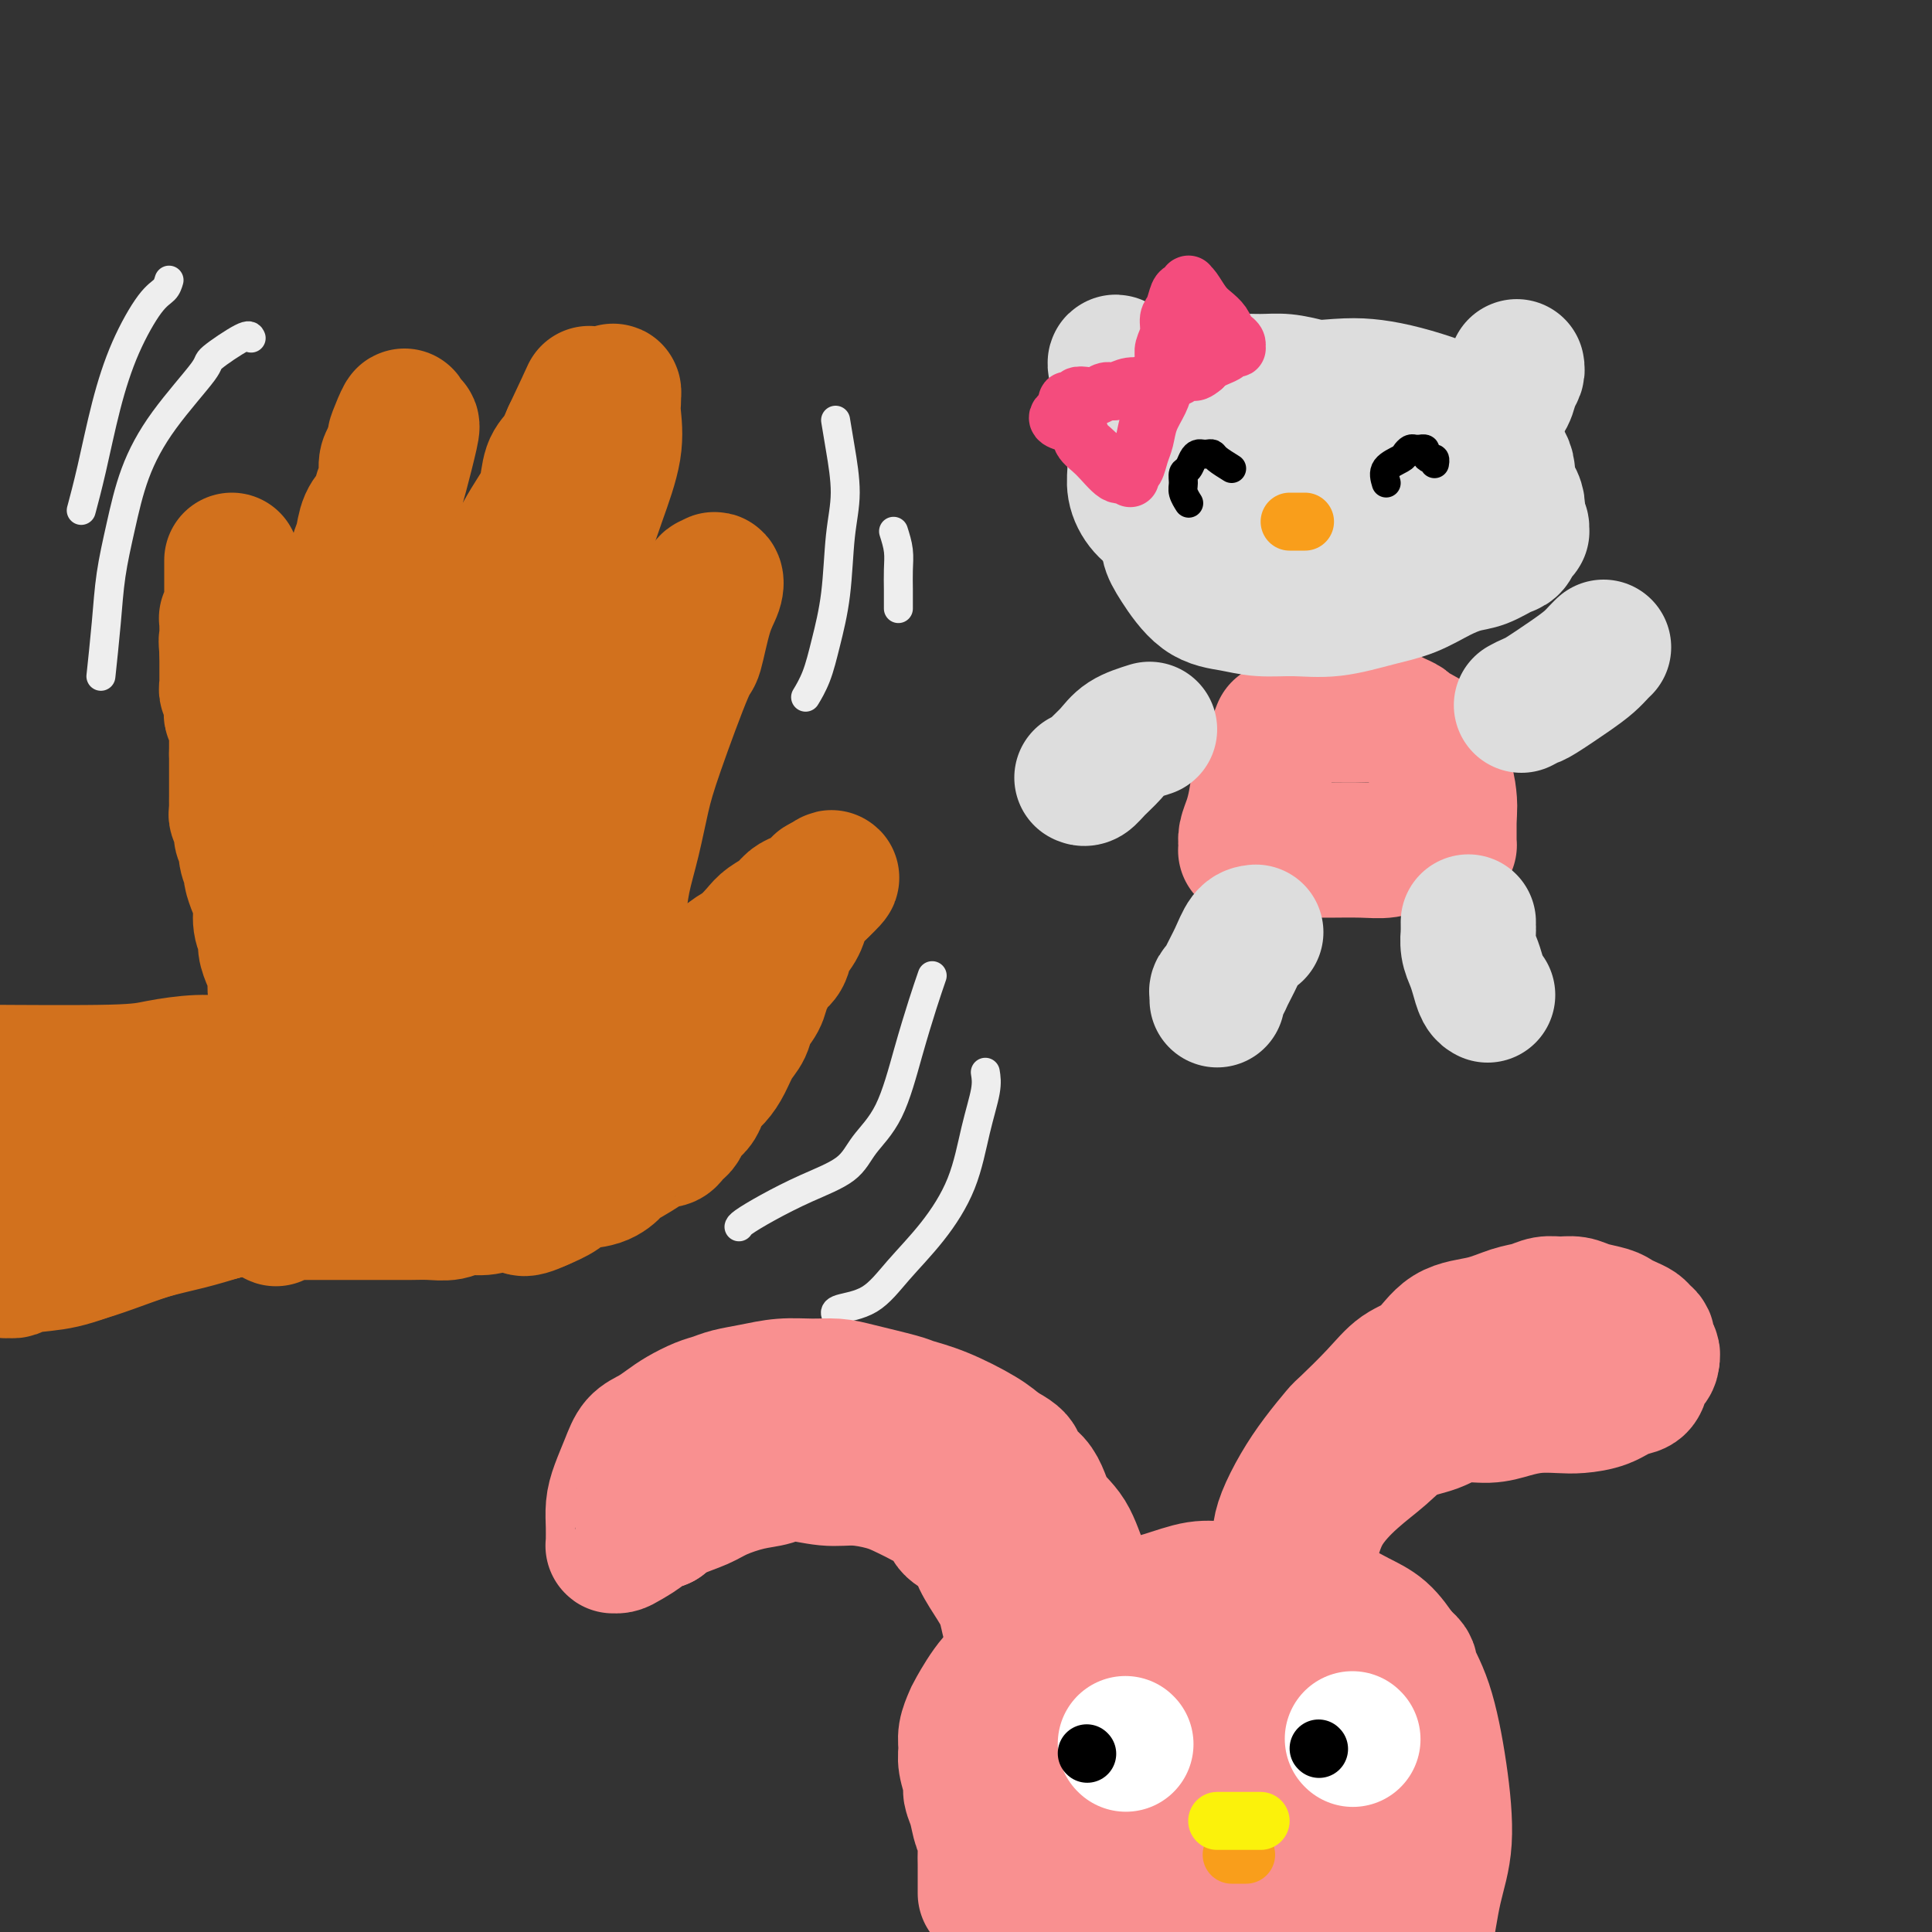 <svg viewBox='0 0 400 400' version='1.1' xmlns='http://www.w3.org/2000/svg' xmlns:xlink='http://www.w3.org/1999/xlink'><rect x="0" y="0" width="400" height="400" fill="#333333" stroke="none"/><g fill='none' stroke='rgb(210,113,29)' stroke-width='28' stroke-linecap='round' stroke-linejoin='round'><path d='M-6,222c11.323,0.081 22.645,0.162 29,0c6.355,-0.162 7.741,-0.565 10,-1c2.259,-0.435 5.390,-0.900 8,-1c2.610,-0.100 4.698,0.164 6,0c1.302,-0.164 1.817,-0.758 3,-1c1.183,-0.242 3.034,-0.132 3,0c-0.034,0.132 -1.951,0.285 -5,1c-3.049,0.715 -7.228,1.992 -12,3c-4.772,1.008 -10.135,1.748 -14,3c-3.865,1.252 -6.230,3.016 -9,4c-2.770,0.984 -5.944,1.189 -8,2c-2.056,0.811 -2.992,2.229 -4,3c-1.008,0.771 -2.086,0.894 -2,1c0.086,0.106 1.335,0.196 4,0c2.665,-0.196 6.745,-0.679 11,-1c4.255,-0.321 8.686,-0.480 13,-1c4.314,-0.520 8.511,-1.400 12,-2c3.489,-0.600 6.269,-0.921 8,-1c1.731,-0.079 2.412,0.084 3,0c0.588,-0.084 1.081,-0.416 0,0c-1.081,0.416 -3.737,1.581 -8,3c-4.263,1.419 -10.132,3.092 -15,5c-4.868,1.908 -8.734,4.052 -13,6c-4.266,1.948 -8.933,3.699 -12,5c-3.067,1.301 -4.533,2.150 -6,3'/><path d='M-4,253c-8.985,3.857 -4.449,2.500 -3,2c1.449,-0.500 -0.189,-0.144 -1,0c-0.811,0.144 -0.796,0.076 1,0c1.796,-0.076 5.371,-0.159 10,0c4.629,0.159 10.310,0.562 15,0c4.690,-0.562 8.387,-2.087 12,-3c3.613,-0.913 7.140,-1.212 10,-2c2.860,-0.788 5.052,-2.065 7,-3c1.948,-0.935 3.652,-1.528 5,-2c1.348,-0.472 2.340,-0.822 3,-1c0.660,-0.178 0.989,-0.184 1,0c0.011,0.184 -0.295,0.556 -1,1c-0.705,0.444 -1.810,0.959 -5,2c-3.190,1.041 -8.466,2.607 -14,4c-5.534,1.393 -11.326,2.612 -16,4c-4.674,1.388 -8.230,2.946 -11,4c-2.770,1.054 -4.754,1.604 -6,2c-1.246,0.396 -1.753,0.639 -2,1c-0.247,0.361 -0.233,0.842 0,1c0.233,0.158 0.684,-0.005 1,0c0.316,0.005 0.497,0.177 1,0c0.503,-0.177 1.329,-0.705 3,-1c1.671,-0.295 4.188,-0.358 7,-1c2.812,-0.642 5.919,-1.863 9,-3c3.081,-1.137 6.137,-2.191 9,-3c2.863,-0.809 5.532,-1.374 8,-2c2.468,-0.626 4.734,-1.313 7,-2'/><path d='M46,251c8.455,-2.260 7.093,-1.910 7,-2c-0.093,-0.090 1.083,-0.619 2,-1c0.917,-0.381 1.574,-0.612 2,-1c0.426,-0.388 0.621,-0.933 1,-1c0.379,-0.067 0.942,0.343 1,0c0.058,-0.343 -0.388,-1.438 0,-2c0.388,-0.562 1.610,-0.589 2,-1c0.390,-0.411 -0.053,-1.204 0,-2c0.053,-0.796 0.603,-1.594 1,-2c0.397,-0.406 0.642,-0.420 1,-1c0.358,-0.580 0.828,-1.728 1,-2c0.172,-0.272 0.047,0.330 0,0c-0.047,-0.330 -0.016,-1.594 0,-2c0.016,-0.406 0.018,0.044 0,0c-0.018,-0.044 -0.056,-0.583 0,-1c0.056,-0.417 0.207,-0.711 0,-1c-0.207,-0.289 -0.772,-0.573 -1,-1c-0.228,-0.427 -0.117,-0.996 0,-1c0.117,-0.004 0.242,0.558 0,0c-0.242,-0.558 -0.849,-2.235 -1,-3c-0.151,-0.765 0.156,-0.619 0,-1c-0.156,-0.381 -0.774,-1.289 -1,-2c-0.226,-0.711 -0.061,-1.224 0,-2c0.061,-0.776 0.016,-1.816 0,-2c-0.016,-0.184 -0.004,0.489 0,0c0.004,-0.489 0.001,-2.140 0,-3c-0.001,-0.860 -0.001,-0.930 0,-1'/><path d='M61,216c-0.549,-4.043 -0.922,-3.151 -1,-3c-0.078,0.151 0.137,-0.438 0,-1c-0.137,-0.562 -0.628,-1.098 -1,-2c-0.372,-0.902 -0.626,-2.171 -1,-3c-0.374,-0.829 -0.870,-1.219 -1,-2c-0.130,-0.781 0.105,-1.954 0,-3c-0.105,-1.046 -0.549,-1.964 -1,-3c-0.451,-1.036 -0.908,-2.191 -1,-3c-0.092,-0.809 0.182,-1.271 0,-2c-0.182,-0.729 -0.818,-1.723 -1,-3c-0.182,-1.277 0.091,-2.835 0,-4c-0.091,-1.165 -0.545,-1.936 -1,-3c-0.455,-1.064 -0.911,-2.421 -1,-3c-0.089,-0.579 0.187,-0.382 0,-1c-0.187,-0.618 -0.839,-2.053 -1,-3c-0.161,-0.947 0.167,-1.406 0,-2c-0.167,-0.594 -0.829,-1.324 -1,-2c-0.171,-0.676 0.150,-1.298 0,-2c-0.150,-0.702 -0.772,-1.482 -1,-2c-0.228,-0.518 -0.061,-0.772 0,-1c0.061,-0.228 0.016,-0.429 0,-1c-0.016,-0.571 -0.004,-1.511 0,-2c0.004,-0.489 0.001,-0.525 0,-1c-0.001,-0.475 -0.000,-1.388 0,-2c0.000,-0.612 0.000,-0.925 0,-1c-0.000,-0.075 -0.000,0.086 0,0c0.000,-0.086 0.000,-0.418 0,-1c-0.000,-0.582 -0.000,-1.414 0,-2c0.000,-0.586 0.000,-0.927 0,-1c-0.000,-0.073 -0.000,0.122 0,0c0.000,-0.122 0.000,-0.561 0,-1'/><path d='M49,156c-0.000,-2.178 -0.000,-1.124 0,-1c0.000,0.124 0.000,-0.684 0,-1c-0.000,-0.316 -0.000,-0.141 0,0c0.000,0.141 0.000,0.249 0,0c-0.000,-0.249 -0.000,-0.855 0,-1c0.000,-0.145 0.000,0.173 0,0c-0.000,-0.173 -0.000,-0.835 0,-1c0.000,-0.165 0.000,0.167 0,0c-0.000,-0.167 -0.000,-0.832 0,-1c0.000,-0.168 0.001,0.161 0,0c-0.001,-0.161 -0.004,-0.813 0,-1c0.004,-0.187 0.015,0.091 0,0c-0.015,-0.091 -0.057,-0.550 0,-1c0.057,-0.450 0.211,-0.890 0,-1c-0.211,-0.110 -0.789,0.111 -1,0c-0.211,-0.111 -0.057,-0.554 0,-1c0.057,-0.446 0.016,-0.894 0,-1c-0.016,-0.106 -0.008,0.130 0,0c0.008,-0.130 0.016,-0.627 0,-1c-0.016,-0.373 -0.057,-0.621 0,-1c0.057,-0.379 0.211,-0.889 0,-1c-0.211,-0.111 -0.789,0.177 -1,0c-0.211,-0.177 -0.057,-0.820 0,-1c0.057,-0.180 0.015,0.103 0,0c-0.015,-0.103 -0.004,-0.591 0,-1c0.004,-0.409 0.001,-0.739 0,-1c-0.001,-0.261 -0.000,-0.451 0,-1c0.000,-0.549 0.000,-1.455 0,-2c-0.000,-0.545 -0.000,-0.727 0,-1c0.000,-0.273 0.000,-0.636 0,-1'/><path d='M47,135c-0.309,-3.654 -0.083,-2.288 0,-2c0.083,0.288 0.023,-0.501 0,-1c-0.023,-0.499 -0.007,-0.707 0,-1c0.007,-0.293 0.006,-0.670 0,-1c-0.006,-0.330 -0.016,-0.614 0,-1c0.016,-0.386 0.057,-0.873 0,-1c-0.057,-0.127 -0.211,0.106 0,0c0.211,-0.106 0.789,-0.549 1,-1c0.211,-0.451 0.057,-0.908 0,-1c-0.057,-0.092 -0.015,0.183 0,0c0.015,-0.183 0.004,-0.823 0,-1c-0.004,-0.177 -0.001,0.107 0,0c0.001,-0.107 0.000,-0.607 0,-1c-0.000,-0.393 -0.000,-0.679 0,-1c0.000,-0.321 0.000,-0.677 0,-1c-0.000,-0.323 -0.000,-0.611 0,-1c0.000,-0.389 0.000,-0.877 0,-1c-0.000,-0.123 -0.000,0.121 0,0c0.000,-0.121 0.000,-0.607 0,-1c-0.000,-0.393 -0.000,-0.694 0,-1c0.000,-0.306 0.000,-0.618 0,-1c-0.000,-0.382 -0.000,-0.834 0,-1c0.000,-0.166 0.000,-0.045 0,0c-0.000,0.045 -0.000,0.013 0,0c0.000,-0.013 0.000,-0.006 0,0'/><path d='M59,157c-0.233,0.411 -0.466,0.822 0,0c0.466,-0.822 1.630,-2.877 2,-4c0.370,-1.123 -0.056,-1.315 0,-2c0.056,-0.685 0.592,-1.864 1,-3c0.408,-1.136 0.687,-2.228 1,-3c0.313,-0.772 0.661,-1.225 1,-2c0.339,-0.775 0.668,-1.873 1,-3c0.332,-1.127 0.667,-2.283 1,-3c0.333,-0.717 0.666,-0.996 1,-2c0.334,-1.004 0.671,-2.732 1,-4c0.329,-1.268 0.651,-2.076 1,-3c0.349,-0.924 0.724,-1.965 1,-3c0.276,-1.035 0.454,-2.066 1,-3c0.546,-0.934 1.459,-1.772 2,-3c0.541,-1.228 0.708,-2.846 1,-4c0.292,-1.154 0.709,-1.845 1,-3c0.291,-1.155 0.455,-2.774 1,-4c0.545,-1.226 1.469,-2.057 2,-3c0.531,-0.943 0.667,-1.996 1,-3c0.333,-1.004 0.862,-1.960 1,-3c0.138,-1.040 -0.117,-2.165 0,-3c0.117,-0.835 0.605,-1.382 1,-2c0.395,-0.618 0.698,-1.309 1,-2'/><path d='M82,92c3.515,-10.464 0.801,-4.124 0,-2c-0.801,2.124 0.309,0.033 1,-1c0.691,-1.033 0.963,-1.010 1,-1c0.037,0.010 -0.161,0.005 0,0c0.161,-0.005 0.681,-0.009 1,0c0.319,0.009 0.437,0.030 0,2c-0.437,1.970 -1.429,5.887 -2,8c-0.571,2.113 -0.720,2.420 -1,4c-0.280,1.580 -0.692,4.433 -1,8c-0.308,3.567 -0.512,7.846 -1,11c-0.488,3.154 -1.259,5.181 -2,8c-0.741,2.819 -1.452,6.430 -2,9c-0.548,2.570 -0.931,4.098 -1,6c-0.069,1.902 0.178,4.179 0,6c-0.178,1.821 -0.780,3.187 -1,5c-0.220,1.813 -0.059,4.075 0,6c0.059,1.925 0.016,3.514 0,5c-0.016,1.486 -0.004,2.870 0,4c0.004,1.130 0.000,2.005 0,3c-0.000,0.995 0.003,2.110 0,3c-0.003,0.890 -0.012,1.553 0,2c0.012,0.447 0.044,0.676 0,1c-0.044,0.324 -0.166,0.741 0,1c0.166,0.259 0.619,0.360 1,0c0.381,-0.360 0.691,-1.180 1,-2'/><path d='M76,178c0.633,2.962 1.216,-1.131 2,-3c0.784,-1.869 1.768,-1.512 2,-2c0.232,-0.488 -0.289,-1.821 0,-3c0.289,-1.179 1.386,-2.203 2,-3c0.614,-0.797 0.743,-1.368 1,-2c0.257,-0.632 0.641,-1.324 1,-2c0.359,-0.676 0.691,-1.335 1,-2c0.309,-0.665 0.593,-1.337 1,-2c0.407,-0.663 0.935,-1.318 1,-2c0.065,-0.682 -0.333,-1.390 0,-2c0.333,-0.610 1.399,-1.122 2,-2c0.601,-0.878 0.738,-2.121 1,-3c0.262,-0.879 0.647,-1.394 1,-2c0.353,-0.606 0.672,-1.303 1,-2c0.328,-0.697 0.664,-1.394 1,-2c0.336,-0.606 0.671,-1.120 1,-2c0.329,-0.880 0.651,-2.124 1,-3c0.349,-0.876 0.724,-1.383 1,-2c0.276,-0.617 0.453,-1.344 1,-2c0.547,-0.656 1.464,-1.241 2,-2c0.536,-0.759 0.692,-1.693 1,-3c0.308,-1.307 0.767,-2.988 1,-4c0.233,-1.012 0.240,-1.355 1,-3c0.760,-1.645 2.274,-4.591 3,-6c0.726,-1.409 0.666,-1.280 1,-2c0.334,-0.720 1.062,-2.288 2,-4c0.938,-1.712 2.086,-3.566 3,-5c0.914,-1.434 1.596,-2.446 2,-4c0.404,-1.554 0.532,-3.649 1,-5c0.468,-1.351 1.277,-1.957 2,-3c0.723,-1.043 1.362,-2.521 2,-4'/><path d='M118,90c6.854,-14.489 2.989,-6.710 2,-4c-0.989,2.710 0.898,0.352 2,-1c1.102,-1.352 1.420,-1.697 2,-2c0.580,-0.303 1.424,-0.562 2,-1c0.576,-0.438 0.886,-1.053 1,-1c0.114,0.053 0.033,0.775 0,1c-0.033,0.225 -0.018,-0.046 0,0c0.018,0.046 0.038,0.409 0,1c-0.038,0.591 -0.134,1.411 0,3c0.134,1.589 0.499,3.948 0,7c-0.499,3.052 -1.862,6.796 -3,10c-1.138,3.204 -2.052,5.869 -3,9c-0.948,3.131 -1.931,6.727 -3,10c-1.069,3.273 -2.223,6.224 -3,9c-0.777,2.776 -1.178,5.376 -2,8c-0.822,2.624 -2.065,5.270 -3,8c-0.935,2.730 -1.561,5.543 -2,8c-0.439,2.457 -0.691,4.558 -1,7c-0.309,2.442 -0.675,5.224 -1,7c-0.325,1.776 -0.609,2.545 -1,4c-0.391,1.455 -0.890,3.594 -1,5c-0.110,1.406 0.168,2.078 0,3c-0.168,0.922 -0.781,2.092 -1,3c-0.219,0.908 -0.045,1.553 0,2c0.045,0.447 -0.041,0.697 0,1c0.041,0.303 0.207,0.659 0,1c-0.207,0.341 -0.788,0.666 -1,1c-0.212,0.334 -0.057,0.677 0,1c0.057,0.323 0.015,0.625 0,1c-0.015,0.375 -0.004,0.821 0,1c0.004,0.179 0.002,0.089 0,0'/><path d='M102,192c-1.238,7.205 -0.331,2.719 0,1c0.331,-1.719 0.088,-0.671 0,0c-0.088,0.671 -0.022,0.965 0,1c0.022,0.035 -0.000,-0.189 0,0c0.000,0.189 0.022,0.789 0,1c-0.022,0.211 -0.089,0.032 0,0c0.089,-0.032 0.334,0.083 1,-1c0.666,-1.083 1.753,-3.366 3,-5c1.247,-1.634 2.654,-2.620 4,-4c1.346,-1.380 2.629,-3.153 4,-5c1.371,-1.847 2.828,-3.766 4,-5c1.172,-1.234 2.057,-1.783 3,-3c0.943,-1.217 1.943,-3.104 3,-5c1.057,-1.896 2.170,-3.803 3,-5c0.830,-1.197 1.377,-1.684 2,-3c0.623,-1.316 1.321,-3.460 2,-5c0.679,-1.540 1.337,-2.474 2,-4c0.663,-1.526 1.329,-3.644 2,-5c0.671,-1.356 1.345,-1.952 2,-3c0.655,-1.048 1.292,-2.549 2,-4c0.708,-1.451 1.489,-2.853 2,-4c0.511,-1.147 0.753,-2.040 1,-3c0.247,-0.960 0.499,-1.989 1,-3c0.501,-1.011 1.250,-2.006 2,-3'/><path d='M145,125c3.664,-7.674 0.826,-3.358 0,-2c-0.826,1.358 0.362,-0.242 1,-1c0.638,-0.758 0.728,-0.674 1,-1c0.272,-0.326 0.726,-1.060 1,-1c0.274,0.060 0.369,0.916 0,2c-0.369,1.084 -1.201,2.397 -2,5c-0.799,2.603 -1.565,6.497 -2,8c-0.435,1.503 -0.540,0.616 -2,4c-1.460,3.384 -4.275,11.039 -6,16c-1.725,4.961 -2.360,7.227 -3,10c-0.640,2.773 -1.286,6.054 -2,9c-0.714,2.946 -1.498,5.558 -2,8c-0.502,2.442 -0.723,4.713 -1,7c-0.277,2.287 -0.610,4.590 -1,7c-0.390,2.410 -0.837,4.927 -1,7c-0.163,2.073 -0.044,3.704 0,5c0.044,1.296 0.012,2.259 0,3c-0.012,0.741 -0.003,1.260 0,2c0.003,0.740 0.001,1.699 0,2c-0.001,0.301 -0.000,-0.057 0,0c0.000,0.057 0.000,0.528 0,1'/><path d='M126,216c-0.464,5.437 -0.125,2.031 0,1c0.125,-1.031 0.036,0.315 0,1c-0.036,0.685 -0.018,0.711 0,1c0.018,0.289 0.037,0.843 0,1c-0.037,0.157 -0.132,-0.082 0,0c0.132,0.082 0.489,0.485 1,0c0.511,-0.485 1.176,-1.859 2,-3c0.824,-1.141 1.805,-2.048 3,-3c1.195,-0.952 2.602,-1.948 4,-3c1.398,-1.052 2.786,-2.158 4,-3c1.214,-0.842 2.253,-1.418 3,-2c0.747,-0.582 1.201,-1.171 2,-2c0.799,-0.829 1.942,-1.899 3,-3c1.058,-1.101 2.030,-2.234 3,-3c0.970,-0.766 1.936,-1.165 3,-2c1.064,-0.835 2.224,-2.108 3,-3c0.776,-0.892 1.167,-1.405 2,-2c0.833,-0.595 2.107,-1.274 3,-2c0.893,-0.726 1.406,-1.500 2,-2c0.594,-0.500 1.270,-0.727 2,-1c0.730,-0.273 1.513,-0.593 2,-1c0.487,-0.407 0.677,-0.903 1,-1c0.323,-0.097 0.779,0.205 1,0c0.221,-0.205 0.206,-0.916 0,-1c-0.206,-0.084 -0.603,0.458 -1,1'/><path d='M169,184c6.539,-5.105 1.386,-0.367 -1,2c-2.386,2.367 -2.005,2.363 -2,3c0.005,0.637 -0.366,1.914 -1,3c-0.634,1.086 -1.532,1.981 -2,3c-0.468,1.019 -0.505,2.163 -1,3c-0.495,0.837 -1.446,1.368 -2,2c-0.554,0.632 -0.711,1.366 -1,2c-0.289,0.634 -0.710,1.169 -1,2c-0.290,0.831 -0.448,1.958 -1,3c-0.552,1.042 -1.499,1.998 -2,3c-0.501,1.002 -0.558,2.050 -1,3c-0.442,0.950 -1.271,1.801 -2,3c-0.729,1.199 -1.360,2.744 -2,4c-0.640,1.256 -1.288,2.223 -2,3c-0.712,0.777 -1.486,1.364 -2,2c-0.514,0.636 -0.767,1.322 -1,2c-0.233,0.678 -0.444,1.349 -1,2c-0.556,0.651 -1.455,1.284 -2,2c-0.545,0.716 -0.737,1.517 -1,2c-0.263,0.483 -0.598,0.650 -1,1c-0.402,0.350 -0.871,0.883 -1,1c-0.129,0.117 0.080,-0.182 0,0c-0.080,0.182 -0.450,0.846 -1,1c-0.550,0.154 -1.278,-0.200 -2,0c-0.722,0.200 -1.436,0.956 -3,2c-1.564,1.044 -3.979,2.377 -5,3c-1.021,0.623 -0.649,0.537 -1,1c-0.351,0.463 -1.424,1.475 -3,2c-1.576,0.525 -3.655,0.565 -5,1c-1.345,0.435 -1.956,1.267 -3,2c-1.044,0.733 -2.522,1.366 -4,2'/><path d='M112,249c-5.045,2.338 -3.657,0.683 -4,0c-0.343,-0.683 -2.416,-0.393 -4,0c-1.584,0.393 -2.680,0.890 -4,1c-1.320,0.110 -2.863,-0.167 -4,0c-1.137,0.167 -1.868,0.777 -3,1c-1.132,0.223 -2.666,0.060 -4,0c-1.334,-0.060 -2.467,-0.016 -4,0c-1.533,0.016 -3.464,0.004 -5,0c-1.536,-0.004 -2.676,-0.001 -4,0c-1.324,0.001 -2.831,0.000 -4,0c-1.169,-0.000 -2.001,-0.000 -3,0c-0.999,0.000 -2.166,-0.000 -3,0c-0.834,0.000 -1.337,0.000 -2,0c-0.663,-0.000 -1.487,-0.001 -2,0c-0.513,0.001 -0.716,0.003 -1,0c-0.284,-0.003 -0.648,-0.013 -1,0c-0.352,0.013 -0.690,0.049 -1,0c-0.310,-0.049 -0.591,-0.181 -1,0c-0.409,0.181 -0.947,0.676 -1,1c-0.053,0.324 0.377,0.479 0,0c-0.377,-0.479 -1.563,-1.590 -2,-2c-0.437,-0.410 -0.125,-0.117 0,0c0.125,0.117 0.062,0.059 0,0'/><path d='M115,191c-0.613,-0.397 -1.227,-0.793 -2,-1c-0.773,-0.207 -1.707,-0.224 -3,0c-1.293,0.224 -2.947,0.690 -5,2c-2.053,1.310 -4.505,3.464 -7,6c-2.495,2.536 -5.031,5.453 -8,9c-2.969,3.547 -6.369,7.724 -9,12c-2.631,4.276 -4.491,8.652 -6,12c-1.509,3.348 -2.665,5.667 -3,7c-0.335,1.333 0.153,1.680 0,2c-0.153,0.320 -0.947,0.611 -1,0c-0.053,-0.611 0.635,-2.126 1,-3c0.365,-0.874 0.407,-1.106 1,-4c0.593,-2.894 1.739,-8.449 3,-13c1.261,-4.551 2.638,-8.098 4,-11c1.362,-2.902 2.708,-5.158 4,-7c1.292,-1.842 2.530,-3.268 3,-4c0.470,-0.732 0.173,-0.769 0,-1c-0.173,-0.231 -0.221,-0.654 0,0c0.221,0.654 0.712,2.387 0,6c-0.712,3.613 -2.628,9.107 -4,14c-1.372,4.893 -2.199,9.187 -3,12c-0.801,2.813 -1.576,4.146 -2,5c-0.424,0.854 -0.499,1.230 -1,1c-0.501,-0.230 -1.429,-1.066 -3,-3c-1.571,-1.934 -3.786,-4.967 -6,-8'/><path d='M68,224c-2.950,-3.613 -5.324,-7.645 -7,-11c-1.676,-3.355 -2.655,-6.034 -3,-8c-0.345,-1.966 -0.056,-3.220 0,-4c0.056,-0.780 -0.120,-1.088 1,-1c1.120,0.088 3.537,0.570 8,2c4.463,1.430 10.971,3.808 16,6c5.029,2.192 8.580,4.198 10,5c1.420,0.802 0.710,0.401 0,0'/><path d='M88,190c1.618,6.665 3.236,13.329 5,18c1.764,4.671 3.674,7.347 5,10c1.326,2.653 2.069,5.283 3,7c0.931,1.717 2.052,2.521 3,3c0.948,0.479 1.725,0.633 2,1c0.275,0.367 0.048,0.947 0,1c-0.048,0.053 0.082,-0.421 0,-1c-0.082,-0.579 -0.375,-1.262 0,-2c0.375,-0.738 1.417,-1.531 2,-3c0.583,-1.469 0.707,-3.613 1,-5c0.293,-1.387 0.756,-2.015 1,-3c0.244,-0.985 0.271,-2.327 0,-3c-0.271,-0.673 -0.839,-0.677 -1,-1c-0.161,-0.323 0.086,-0.966 0,-1c-0.086,-0.034 -0.503,0.540 -1,1c-0.497,0.460 -1.073,0.807 -3,2c-1.927,1.193 -5.204,3.233 -8,5c-2.796,1.767 -5.112,3.263 -8,5c-2.888,1.737 -6.347,3.717 -9,5c-2.653,1.283 -4.501,1.870 -7,3c-2.499,1.130 -5.651,2.804 -9,4c-3.349,1.196 -6.896,1.913 -10,3c-3.104,1.087 -5.765,2.543 -9,4c-3.235,1.457 -7.045,2.915 -11,4c-3.955,1.085 -8.057,1.796 -11,3c-2.943,1.204 -4.727,2.900 -7,4c-2.273,1.100 -5.035,1.604 -7,2c-1.965,0.396 -3.133,0.685 -4,1c-0.867,0.315 -1.434,0.658 -2,1'/><path d='M3,258c-9.945,3.627 -4.307,1.694 -2,1c2.307,-0.694 1.282,-0.149 1,0c-0.282,0.149 0.180,-0.098 1,0c0.820,0.098 1.997,0.540 4,1c2.003,0.460 4.831,0.937 9,0c4.169,-0.937 9.680,-3.287 15,-5c5.320,-1.713 10.449,-2.788 15,-4c4.551,-1.212 8.523,-2.559 12,-4c3.477,-1.441 6.458,-2.974 9,-4c2.542,-1.026 4.646,-1.546 7,-2c2.354,-0.454 4.958,-0.844 6,-1c1.042,-0.156 0.521,-0.078 0,0'/></g>
<g fill='none' stroke='rgb(238,238,238)' stroke-width='6' stroke-linecap='round' stroke-linejoin='round'><path d='M52,70c-0.173,-0.424 -0.346,-0.849 -2,0c-1.654,0.849 -4.789,2.971 -6,4c-1.211,1.029 -0.499,0.964 -2,3c-1.501,2.036 -5.214,6.174 -8,10c-2.786,3.826 -4.645,7.342 -6,11c-1.355,3.658 -2.206,7.458 -3,11c-0.794,3.542 -1.533,6.826 -2,10c-0.467,3.174 -0.664,6.239 -1,10c-0.336,3.761 -0.810,8.217 -1,10c-0.190,1.783 -0.095,0.891 0,0'/><path d='M35,58c-0.207,0.705 -0.415,1.410 -1,2c-0.585,0.590 -1.548,1.066 -3,3c-1.452,1.934 -3.395,5.325 -5,9c-1.605,3.675 -2.874,7.635 -4,12c-1.126,4.365 -2.111,9.137 -3,13c-0.889,3.863 -1.683,6.818 -2,8c-0.317,1.182 -0.159,0.591 0,0'/><path d='M193,202c-0.591,1.720 -1.183,3.439 -2,6c-0.817,2.561 -1.860,5.962 -3,10c-1.140,4.038 -2.376,8.712 -4,12c-1.624,3.288 -3.637,5.189 -5,7c-1.363,1.811 -2.078,3.533 -4,5c-1.922,1.467 -5.051,2.680 -8,4c-2.949,1.320 -5.718,2.745 -8,4c-2.282,1.255 -4.076,2.338 -5,3c-0.924,0.662 -0.978,0.903 -1,1c-0.022,0.097 -0.011,0.048 0,0'/><path d='M204,222c0.172,1.051 0.343,2.103 0,4c-0.343,1.897 -1.201,4.641 -2,8c-0.799,3.359 -1.538,7.334 -3,11c-1.462,3.666 -3.646,7.025 -6,10c-2.354,2.975 -4.880,5.568 -7,8c-2.120,2.432 -3.836,4.703 -6,6c-2.164,1.297 -4.775,1.618 -6,2c-1.225,0.382 -1.064,0.823 -1,1c0.064,0.177 0.032,0.088 0,0'/><path d='M173,87c0.284,1.711 0.567,3.421 1,6c0.433,2.579 1.014,6.026 1,9c-0.014,2.974 -0.624,5.473 -1,9c-0.376,3.527 -0.518,8.080 -1,12c-0.482,3.920 -1.304,7.205 -2,10c-0.696,2.795 -1.264,5.099 -2,7c-0.736,1.901 -1.639,3.400 -2,4c-0.361,0.600 -0.181,0.300 0,0'/><path d='M185,110c0.423,1.337 0.845,2.674 1,4c0.155,1.326 0.041,2.643 0,4c-0.041,1.357 -0.011,2.756 0,4c0.011,1.244 0.003,2.335 0,3c-0.003,0.665 -0.001,0.904 0,1c0.001,0.096 0.000,0.048 0,0'/></g>
<g fill='none' stroke='rgb(249,144,144)' stroke-width='28' stroke-linecap='round' stroke-linejoin='round'><path d='M265,151c-0.643,1.672 -1.286,3.343 -2,5c-0.714,1.657 -1.498,3.298 -2,5c-0.502,1.702 -0.723,3.465 -1,5c-0.277,1.535 -0.611,2.842 -1,4c-0.389,1.158 -0.833,2.167 -1,3c-0.167,0.833 -0.057,1.491 0,2c0.057,0.509 0.060,0.868 0,1c-0.060,0.132 -0.184,0.035 0,0c0.184,-0.035 0.675,-0.009 1,0c0.325,0.009 0.484,0.002 1,0c0.516,-0.002 1.390,0.000 3,0c1.610,-0.000 3.956,-0.004 6,0c2.044,0.004 3.787,0.015 6,0c2.213,-0.015 4.896,-0.057 7,0c2.104,0.057 3.628,0.211 5,0c1.372,-0.211 2.592,-0.789 4,-1c1.408,-0.211 3.004,-0.057 4,0c0.996,0.057 1.391,0.016 2,0c0.609,-0.016 1.431,-0.009 2,0c0.569,0.009 0.884,0.018 1,0c0.116,-0.018 0.031,-0.062 0,0c-0.031,0.062 -0.008,0.232 0,0c0.008,-0.232 0.002,-0.866 0,-1c-0.002,-0.134 -0.001,0.233 0,0c0.001,-0.233 0.000,-1.067 0,-2c-0.000,-0.933 -0.000,-1.967 0,-3'/><path d='M300,169c0.185,-1.625 0.149,-2.687 0,-4c-0.149,-1.313 -0.411,-2.877 -1,-4c-0.589,-1.123 -1.505,-1.807 -2,-3c-0.495,-1.193 -0.569,-2.897 -1,-4c-0.431,-1.103 -1.219,-1.606 -2,-2c-0.781,-0.394 -1.555,-0.680 -2,-1c-0.445,-0.320 -0.560,-0.674 -1,-1c-0.440,-0.326 -1.205,-0.623 -2,-1c-0.795,-0.377 -1.619,-0.833 -2,-1c-0.381,-0.167 -0.317,-0.045 -1,0c-0.683,0.045 -2.112,0.012 -3,0c-0.888,-0.012 -1.235,-0.004 -2,0c-0.765,0.004 -1.950,0.005 -3,0c-1.050,-0.005 -1.966,-0.015 -3,0c-1.034,0.015 -2.186,0.057 -3,0c-0.814,-0.057 -1.290,-0.211 -2,0c-0.710,0.211 -1.653,0.788 -2,1c-0.347,0.212 -0.099,0.061 0,0c0.099,-0.061 0.050,-0.030 0,0'/></g>
<g fill='none' stroke='rgb(221,221,221)' stroke-width='28' stroke-linecap='round' stroke-linejoin='round'><path d='M279,82c-1.359,-0.340 -2.719,-0.680 -4,-1c-1.281,-0.320 -2.484,-0.619 -4,-1c-1.516,-0.381 -3.346,-0.843 -5,-1c-1.654,-0.157 -3.130,-0.008 -5,0c-1.870,0.008 -4.132,-0.124 -6,0c-1.868,0.124 -3.342,0.504 -5,1c-1.658,0.496 -3.502,1.108 -5,2c-1.498,0.892 -2.651,2.065 -4,3c-1.349,0.935 -2.893,1.633 -4,3c-1.107,1.367 -1.778,3.405 -2,5c-0.222,1.595 0.006,2.749 0,4c-0.006,1.251 -0.246,2.601 0,4c0.246,1.399 0.978,2.848 2,4c1.022,1.152 2.335,2.007 4,3c1.665,0.993 3.684,2.122 6,3c2.316,0.878 4.930,1.503 7,2c2.070,0.497 3.597,0.866 6,1c2.403,0.134 5.682,0.034 8,0c2.318,-0.034 3.675,-0.002 6,0c2.325,0.002 5.617,-0.026 8,0c2.383,0.026 3.856,0.107 6,0c2.144,-0.107 4.958,-0.403 7,-1c2.042,-0.597 3.310,-1.496 5,-2c1.690,-0.504 3.801,-0.613 5,-1c1.199,-0.387 1.485,-1.052 2,-2c0.515,-0.948 1.260,-2.179 2,-3c0.740,-0.821 1.477,-1.230 2,-2c0.523,-0.770 0.833,-1.900 1,-3c0.167,-1.100 0.191,-2.172 0,-3c-0.191,-0.828 -0.595,-1.414 -1,-2'/><path d='M311,95c-0.675,-1.881 -2.364,-2.585 -4,-4c-1.636,-1.415 -3.220,-3.543 -5,-5c-1.780,-1.457 -3.755,-2.244 -6,-3c-2.245,-0.756 -4.759,-1.479 -7,-2c-2.241,-0.521 -4.207,-0.838 -6,-1c-1.793,-0.162 -3.413,-0.170 -6,0c-2.587,0.170 -6.143,0.517 -9,1c-2.857,0.483 -5.017,1.104 -7,2c-1.983,0.896 -3.791,2.069 -6,3c-2.209,0.931 -4.820,1.621 -7,3c-2.180,1.379 -3.929,3.446 -5,5c-1.071,1.554 -1.462,2.595 -2,4c-0.538,1.405 -1.221,3.175 -1,5c0.221,1.825 1.347,3.704 3,5c1.653,1.296 3.832,2.009 6,3c2.168,0.991 4.325,2.262 7,3c2.675,0.738 5.868,0.944 9,1c3.132,0.056 6.203,-0.040 9,0c2.797,0.040 5.318,0.214 9,0c3.682,-0.214 8.523,-0.816 11,-1c2.477,-0.184 2.590,0.050 4,0c1.410,-0.050 4.119,-0.384 6,-1c1.881,-0.616 2.936,-1.515 4,-2c1.064,-0.485 2.138,-0.555 3,-1c0.862,-0.445 1.513,-1.265 2,-2c0.487,-0.735 0.809,-1.383 1,-2c0.191,-0.617 0.250,-1.201 0,-2c-0.250,-0.799 -0.809,-1.812 -2,-3c-1.191,-1.188 -3.013,-2.551 -5,-4c-1.987,-1.449 -4.139,-2.986 -6,-4c-1.861,-1.014 -3.430,-1.507 -5,-2'/><path d='M296,91c-3.790,-1.547 -5.266,-0.416 -7,0c-1.734,0.416 -3.726,0.116 -6,0c-2.274,-0.116 -4.832,-0.048 -7,0c-2.168,0.048 -3.948,0.077 -6,0c-2.052,-0.077 -4.375,-0.262 -7,0c-2.625,0.262 -5.550,0.969 -8,2c-2.450,1.031 -4.423,2.386 -6,4c-1.577,1.614 -2.759,3.485 -4,5c-1.241,1.515 -2.543,2.672 -3,4c-0.457,1.328 -0.070,2.828 0,4c0.070,1.172 -0.178,2.017 0,3c0.178,0.983 0.782,2.105 2,4c1.218,1.895 3.049,4.562 5,6c1.951,1.438 4.022,1.647 6,2c1.978,0.353 3.865,0.850 6,1c2.135,0.150 4.520,-0.046 7,0c2.480,0.046 5.055,0.335 8,0c2.945,-0.335 6.261,-1.293 9,-2c2.739,-0.707 4.901,-1.163 7,-2c2.099,-0.837 4.135,-2.055 6,-3c1.865,-0.945 3.560,-1.619 5,-2c1.440,-0.381 2.624,-0.470 4,-1c1.376,-0.530 2.943,-1.500 4,-2c1.057,-0.500 1.604,-0.530 2,-1c0.396,-0.470 0.639,-1.381 1,-2c0.361,-0.619 0.838,-0.945 1,-1c0.162,-0.055 0.007,0.162 0,0c-0.007,-0.162 0.132,-0.703 0,-1c-0.132,-0.297 -0.536,-0.349 -1,-1c-0.464,-0.651 -0.990,-1.900 -2,-3c-1.010,-1.100 -2.505,-2.050 -4,-3'/><path d='M308,102c-1.611,-1.449 -2.640,-2.073 -4,-3c-1.360,-0.927 -3.052,-2.157 -5,-3c-1.948,-0.843 -4.154,-1.299 -6,-2c-1.846,-0.701 -3.334,-1.647 -5,-2c-1.666,-0.353 -3.511,-0.111 -6,0c-2.489,0.111 -5.623,0.093 -8,0c-2.377,-0.093 -3.996,-0.260 -6,0c-2.004,0.260 -4.393,0.946 -7,2c-2.607,1.054 -5.433,2.476 -7,3c-1.567,0.524 -1.876,0.150 -2,0c-0.124,-0.150 -0.062,-0.075 0,0'/><path d='M309,90c0.016,-0.382 0.031,-0.763 0,-1c-0.031,-0.237 -0.110,-0.329 0,-1c0.110,-0.671 0.408,-1.921 1,-3c0.592,-1.079 1.479,-1.988 2,-3c0.521,-1.012 0.676,-2.129 1,-3c0.324,-0.871 0.818,-1.498 1,-2c0.182,-0.502 0.051,-0.879 0,-1c-0.051,-0.121 -0.023,0.013 0,0c0.023,-0.013 0.042,-0.172 0,0c-0.042,0.172 -0.145,0.676 -1,2c-0.855,1.324 -2.464,3.469 -4,5c-1.536,1.531 -3.000,2.449 -4,4c-1.000,1.551 -1.536,3.735 -2,5c-0.464,1.265 -0.856,1.610 -1,2c-0.144,0.390 -0.041,0.826 0,1c0.041,0.174 0.021,0.087 0,0'/><path d='M248,88c-0.907,-0.703 -1.815,-1.407 -3,-2c-1.185,-0.593 -2.649,-1.076 -3,-2c-0.351,-0.924 0.411,-2.289 0,-3c-0.411,-0.711 -1.994,-0.767 -3,-1c-1.006,-0.233 -1.436,-0.641 -2,-1c-0.564,-0.359 -1.262,-0.668 -2,-1c-0.738,-0.332 -1.518,-0.688 -2,-1c-0.482,-0.312 -0.668,-0.581 -1,-1c-0.332,-0.419 -0.809,-0.989 -1,-1c-0.191,-0.011 -0.096,0.537 0,1c0.096,0.463 0.194,0.842 1,2c0.806,1.158 2.319,3.094 4,5c1.681,1.906 3.529,3.782 5,5c1.471,1.218 2.563,1.776 3,2c0.437,0.224 0.218,0.112 0,0'/><path d='M238,151c-1.850,0.580 -3.701,1.161 -5,2c-1.299,0.839 -2.047,1.938 -3,3c-0.953,1.062 -2.111,2.089 -3,3c-0.889,0.911 -1.509,1.707 -2,2c-0.491,0.293 -0.855,0.084 -1,0c-0.145,-0.084 -0.073,-0.042 0,0'/><path d='M315,146c0.772,-0.410 1.544,-0.820 2,-1c0.456,-0.180 0.595,-0.129 2,-1c1.405,-0.871 4.075,-2.664 6,-4c1.925,-1.336 3.104,-2.214 4,-3c0.896,-0.786 1.511,-1.481 2,-2c0.489,-0.519 0.854,-0.863 1,-1c0.146,-0.137 0.073,-0.069 0,0'/><path d='M260,193c-0.674,0.077 -1.347,0.153 -2,1c-0.653,0.847 -1.285,2.464 -2,4c-0.715,1.536 -1.512,2.990 -2,4c-0.488,1.010 -0.667,1.577 -1,2c-0.333,0.423 -0.821,0.701 -1,1c-0.179,0.299 -0.048,0.619 0,1c0.048,0.381 0.014,0.823 0,1c-0.014,0.177 -0.007,0.088 0,0'/><path d='M304,191c0.002,-0.102 0.003,-0.204 0,0c-0.003,0.204 -0.012,0.715 0,1c0.012,0.285 0.044,0.346 0,1c-0.044,0.654 -0.166,1.902 0,3c0.166,1.098 0.619,2.046 1,3c0.381,0.954 0.690,1.916 1,3c0.310,1.084 0.622,2.292 1,3c0.378,0.708 0.822,0.917 1,1c0.178,0.083 0.089,0.042 0,0'/></g>
<g fill='none' stroke='rgb(244,76,125)' stroke-width='12' stroke-linecap='round' stroke-linejoin='round'><path d='M241,75c0.032,-0.266 0.064,-0.531 0,-1c-0.064,-0.469 -0.224,-1.141 0,-2c0.224,-0.859 0.833,-1.903 1,-3c0.167,-1.097 -0.109,-2.245 0,-3c0.109,-0.755 0.604,-1.116 1,-2c0.396,-0.884 0.695,-2.289 1,-3c0.305,-0.711 0.617,-0.727 1,-1c0.383,-0.273 0.837,-0.804 1,-1c0.163,-0.196 0.036,-0.057 0,0c-0.036,0.057 0.021,0.032 0,0c-0.021,-0.032 -0.118,-0.069 0,0c0.118,0.069 0.451,0.246 1,1c0.549,0.754 1.313,2.086 2,3c0.687,0.914 1.298,1.411 2,2c0.702,0.589 1.494,1.272 2,2c0.506,0.728 0.725,1.502 1,2c0.275,0.498 0.606,0.721 1,1c0.394,0.279 0.849,0.614 1,1c0.151,0.386 -0.004,0.824 0,1c0.004,0.176 0.166,0.088 0,0c-0.166,-0.088 -0.661,-0.178 -1,0c-0.339,0.178 -0.524,0.625 -1,1c-0.476,0.375 -1.244,0.678 -2,1c-0.756,0.322 -1.502,0.663 -2,1c-0.498,0.337 -0.749,0.668 -1,1'/><path d='M249,76c-1.334,1.150 -1.668,1.026 -2,1c-0.332,-0.026 -0.662,0.046 -1,0c-0.338,-0.046 -0.683,-0.208 -1,0c-0.317,0.208 -0.607,0.788 -1,1c-0.393,0.212 -0.889,0.056 -1,0c-0.111,-0.056 0.163,-0.011 0,0c-0.163,0.011 -0.764,-0.011 -1,0c-0.236,0.011 -0.109,0.054 0,0c0.109,-0.054 0.200,-0.207 0,0c-0.200,0.207 -0.689,0.772 -1,1c-0.311,0.228 -0.443,0.118 -1,0c-0.557,-0.118 -1.539,-0.243 -2,0c-0.461,0.243 -0.403,0.853 -1,1c-0.597,0.147 -1.850,-0.171 -3,0c-1.150,0.171 -2.197,0.829 -3,1c-0.803,0.171 -1.363,-0.147 -2,0c-0.637,0.147 -1.350,0.757 -2,1c-0.650,0.243 -1.236,0.118 -2,0c-0.764,-0.118 -1.707,-0.229 -2,0c-0.293,0.229 0.065,0.796 0,1c-0.065,0.204 -0.553,0.044 -1,0c-0.447,-0.044 -0.852,0.030 -1,0c-0.148,-0.030 -0.040,-0.162 0,0c0.040,0.162 0.011,0.618 0,1c-0.011,0.382 -0.006,0.691 0,1'/><path d='M221,85c-4.193,1.921 -0.676,2.222 1,3c1.676,0.778 1.511,2.031 2,3c0.489,0.969 1.633,1.654 3,3c1.367,1.346 2.958,3.354 4,4c1.042,0.646 1.536,-0.071 2,0c0.464,0.071 0.898,0.929 1,1c0.102,0.071 -0.128,-0.644 0,-1c0.128,-0.356 0.615,-0.353 1,-1c0.385,-0.647 0.667,-1.945 1,-3c0.333,-1.055 0.716,-1.866 1,-3c0.284,-1.134 0.468,-2.591 1,-4c0.532,-1.409 1.411,-2.769 2,-4c0.589,-1.231 0.889,-2.331 1,-3c0.111,-0.669 0.032,-0.905 0,-1c-0.032,-0.095 -0.016,-0.047 0,0'/></g>
<g fill='none' stroke='rgb(249,158,27)' stroke-width='12' stroke-linecap='round' stroke-linejoin='round'><path d='M267,108c0.196,0.000 0.393,0.000 1,0c0.607,0.000 1.625,0.000 2,0c0.375,-0.000 0.107,0.000 0,0c-0.107,-0.000 -0.054,0.000 0,0'/></g>
<g fill='none' stroke='rgb(0,0,0)' stroke-width='6' stroke-linecap='round' stroke-linejoin='round'><path d='M255,97c-1.179,-0.732 -2.357,-1.465 -3,-2c-0.643,-0.535 -0.750,-0.874 -1,-1c-0.250,-0.126 -0.644,-0.041 -1,0c-0.356,0.041 -0.674,0.038 -1,0c-0.326,-0.038 -0.662,-0.109 -1,0c-0.338,0.109 -0.680,0.399 -1,1c-0.320,0.601 -0.618,1.513 -1,2c-0.382,0.487 -0.848,0.548 -1,1c-0.152,0.452 0.011,1.297 0,2c-0.011,0.703 -0.195,1.266 0,2c0.195,0.734 0.770,1.638 1,2c0.230,0.362 0.115,0.181 0,0'/><path d='M287,100c-0.316,-1.064 -0.632,-2.127 0,-3c0.632,-0.873 2.212,-1.554 3,-2c0.788,-0.446 0.784,-0.655 1,-1c0.216,-0.345 0.650,-0.825 1,-1c0.350,-0.175 0.615,-0.044 1,0c0.385,0.044 0.891,0.002 1,0c0.109,-0.002 -0.177,0.037 0,0c0.177,-0.037 0.818,-0.150 1,0c0.182,0.150 -0.095,0.562 0,1c0.095,0.438 0.562,0.901 1,1c0.438,0.099 0.849,-0.166 1,0c0.151,0.166 0.043,0.762 0,1c-0.043,0.238 -0.022,0.119 0,0'/></g>
<g fill='none' stroke='rgb(249,144,144)' stroke-width='28' stroke-linecap='round' stroke-linejoin='round'><path d='M204,392c0.000,-0.661 0.001,-1.322 0,-2c-0.001,-0.678 -0.003,-1.373 0,-2c0.003,-0.627 0.012,-1.185 0,-2c-0.012,-0.815 -0.046,-1.885 0,-3c0.046,-1.115 0.171,-2.275 0,-3c-0.171,-0.725 -0.638,-1.016 -1,-2c-0.362,-0.984 -0.619,-2.661 -1,-4c-0.381,-1.339 -0.888,-2.339 -1,-3c-0.112,-0.661 0.170,-0.983 0,-2c-0.170,-1.017 -0.791,-2.730 -1,-4c-0.209,-1.270 -0.006,-2.097 0,-3c0.006,-0.903 -0.183,-1.882 0,-3c0.183,-1.118 0.740,-2.374 1,-3c0.260,-0.626 0.223,-0.621 1,-2c0.777,-1.379 2.369,-4.141 4,-6c1.631,-1.859 3.301,-2.815 5,-4c1.699,-1.185 3.426,-2.598 6,-4c2.574,-1.402 5.994,-2.792 9,-4c3.006,-1.208 5.596,-2.234 8,-3c2.404,-0.766 4.621,-1.273 7,-2c2.379,-0.727 4.920,-1.674 7,-2c2.080,-0.326 3.699,-0.030 5,0c1.301,0.030 2.282,-0.207 4,0c1.718,0.207 4.171,0.858 6,1c1.829,0.142 3.034,-0.224 5,0c1.966,0.224 4.692,1.040 7,2c2.308,0.960 4.198,2.066 6,3c1.802,0.934 3.515,1.695 5,3c1.485,1.305 2.743,3.152 4,5'/><path d='M290,343c2.634,2.132 1.719,1.961 2,3c0.281,1.039 1.758,3.286 3,7c1.242,3.714 2.250,8.894 3,14c0.750,5.106 1.242,10.138 1,14c-0.242,3.862 -1.217,6.554 -2,10c-0.783,3.446 -1.372,7.644 -2,11c-0.628,3.356 -1.293,5.869 -2,8c-0.707,2.131 -1.454,3.881 -2,5c-0.546,1.119 -0.889,1.606 -1,2c-0.111,0.394 0.010,0.695 0,1c-0.010,0.305 -0.150,0.615 -1,0c-0.850,-0.615 -2.409,-2.156 -5,-6c-2.591,-3.844 -6.212,-9.990 -8,-13c-1.788,-3.010 -1.741,-2.884 -3,-6c-1.259,-3.116 -3.823,-9.474 -5,-13c-1.177,-3.526 -0.967,-4.219 -1,-6c-0.033,-1.781 -0.311,-4.648 -1,-7c-0.689,-2.352 -1.790,-4.187 -3,-6c-1.210,-1.813 -2.528,-3.603 -4,-5c-1.472,-1.397 -3.098,-2.402 -5,-3c-1.902,-0.598 -4.079,-0.790 -6,-1c-1.921,-0.210 -3.588,-0.438 -6,0c-2.412,0.438 -5.571,1.542 -9,3c-3.429,1.458 -7.127,3.271 -10,5c-2.873,1.729 -4.919,3.373 -7,8c-2.081,4.627 -4.196,12.237 -5,16c-0.804,3.763 -0.298,3.679 0,5c0.298,1.321 0.388,4.048 1,6c0.612,1.952 1.746,3.129 3,4c1.254,0.871 2.627,1.435 4,2'/><path d='M219,401c2.099,1.924 3.347,0.733 5,0c1.653,-0.733 3.710,-1.008 6,-2c2.290,-0.992 4.813,-2.702 7,-5c2.187,-2.298 4.040,-5.183 6,-8c1.960,-2.817 4.029,-5.567 5,-9c0.971,-3.433 0.846,-7.551 1,-10c0.154,-2.449 0.587,-3.230 0,-5c-0.587,-1.770 -2.193,-4.531 -3,-6c-0.807,-1.469 -0.816,-1.647 -1,-2c-0.184,-0.353 -0.543,-0.882 -1,0c-0.457,0.882 -1.011,3.175 -2,6c-0.989,2.825 -2.412,6.183 -3,10c-0.588,3.817 -0.340,8.093 0,11c0.340,2.907 0.774,4.445 3,6c2.226,1.555 6.245,3.127 10,4c3.755,0.873 7.247,1.046 10,1c2.753,-0.046 4.766,-0.312 7,-1c2.234,-0.688 4.690,-1.798 7,-3c2.310,-1.202 4.475,-2.497 6,-4c1.525,-1.503 2.409,-3.216 3,-5c0.591,-1.784 0.890,-3.641 0,-6c-0.890,-2.359 -2.969,-5.221 -5,-8c-2.031,-2.779 -4.012,-5.476 -6,-7c-1.988,-1.524 -3.981,-1.876 -5,-2c-1.019,-0.124 -1.065,-0.020 -2,0c-0.935,0.020 -2.760,-0.045 -5,1c-2.240,1.045 -4.896,3.200 -7,6c-2.104,2.800 -3.657,6.245 -5,10c-1.343,3.755 -2.477,7.819 -3,11c-0.523,3.181 -0.435,5.480 0,7c0.435,1.520 1.218,2.260 2,3'/><path d='M249,394c0.813,2.013 1.844,2.044 3,2c1.156,-0.044 2.436,-0.165 4,0c1.564,0.165 3.412,0.615 5,0c1.588,-0.615 2.917,-2.294 4,-4c1.083,-1.706 1.920,-3.438 3,-5c1.080,-1.562 2.404,-2.953 3,-5c0.596,-2.047 0.464,-4.750 0,-7c-0.464,-2.250 -1.261,-4.048 -2,-6c-0.739,-1.952 -1.419,-4.057 -2,-5c-0.581,-0.943 -1.064,-0.725 -2,-1c-0.936,-0.275 -2.325,-1.042 -4,-1c-1.675,0.042 -3.636,0.893 -6,2c-2.364,1.107 -5.131,2.468 -8,4c-2.869,1.532 -5.841,3.234 -8,5c-2.159,1.766 -3.506,3.597 -5,5c-1.494,1.403 -3.136,2.376 -4,3c-0.864,0.624 -0.952,0.897 -1,1c-0.048,0.103 -0.058,0.037 0,0c0.058,-0.037 0.185,-0.045 0,0c-0.185,0.045 -0.680,0.143 -1,0c-0.320,-0.143 -0.463,-0.526 -1,-1c-0.537,-0.474 -1.469,-1.038 -2,-2c-0.531,-0.962 -0.663,-2.323 -1,-3c-0.337,-0.677 -0.879,-0.671 -1,-2c-0.121,-1.329 0.178,-3.994 0,-5c-0.178,-1.006 -0.835,-0.352 -1,-1c-0.165,-0.648 0.162,-2.596 0,-4c-0.162,-1.404 -0.813,-2.263 -1,-3c-0.187,-0.737 0.089,-1.354 0,-2c-0.089,-0.646 -0.545,-1.323 -1,-2'/><path d='M220,357c-1.095,-3.681 -0.331,-0.884 0,0c0.331,0.884 0.229,-0.143 0,-1c-0.229,-0.857 -0.585,-1.542 -1,-2c-0.415,-0.458 -0.888,-0.688 -1,-1c-0.112,-0.312 0.139,-0.707 0,-1c-0.139,-0.293 -0.666,-0.485 -1,-1c-0.334,-0.515 -0.474,-1.353 -1,-2c-0.526,-0.647 -1.436,-1.102 -2,-2c-0.564,-0.898 -0.780,-2.239 -1,-3c-0.220,-0.761 -0.442,-0.943 -1,-2c-0.558,-1.057 -1.453,-2.989 -2,-4c-0.547,-1.011 -0.748,-1.100 -1,-2c-0.252,-0.900 -0.555,-2.611 -1,-4c-0.445,-1.389 -1.030,-2.454 -2,-4c-0.970,-1.546 -2.324,-3.571 -3,-5c-0.676,-1.429 -0.673,-2.263 -1,-3c-0.327,-0.737 -0.984,-1.377 -2,-2c-1.016,-0.623 -2.392,-1.229 -3,-2c-0.608,-0.771 -0.449,-1.708 -2,-3c-1.551,-1.292 -4.813,-2.939 -7,-4c-2.187,-1.061 -3.297,-1.535 -5,-2c-1.703,-0.465 -3.997,-0.921 -6,-1c-2.003,-0.079 -3.716,0.219 -6,0c-2.284,-0.219 -5.141,-0.957 -7,-1c-1.859,-0.043 -2.721,0.607 -4,1c-1.279,0.393 -2.975,0.528 -5,1c-2.025,0.472 -4.378,1.281 -6,2c-1.622,0.719 -2.514,1.347 -4,2c-1.486,0.653 -3.568,1.329 -5,2c-1.432,0.671 -2.216,1.335 -3,2'/><path d='M137,315c-4.929,1.895 -3.751,1.633 -4,2c-0.249,0.367 -1.923,1.365 -3,2c-1.077,0.635 -1.556,0.908 -2,1c-0.444,0.092 -0.851,0.002 -1,0c-0.149,-0.002 -0.038,0.083 0,0c0.038,-0.083 0.002,-0.335 0,-1c-0.002,-0.665 0.029,-1.743 0,-3c-0.029,-1.257 -0.118,-2.693 0,-4c0.118,-1.307 0.443,-2.486 1,-4c0.557,-1.514 1.344,-3.364 2,-5c0.656,-1.636 1.179,-3.058 2,-4c0.821,-0.942 1.938,-1.404 3,-2c1.062,-0.596 2.068,-1.326 3,-2c0.932,-0.674 1.791,-1.294 3,-2c1.209,-0.706 2.769,-1.499 4,-2c1.231,-0.501 2.134,-0.708 3,-1c0.866,-0.292 1.694,-0.667 3,-1c1.306,-0.333 3.090,-0.623 5,-1c1.910,-0.377 3.948,-0.840 6,-1c2.052,-0.160 4.119,-0.016 6,0c1.881,0.016 3.577,-0.097 5,0c1.423,0.097 2.572,0.403 5,1c2.428,0.597 6.134,1.486 8,2c1.866,0.514 1.892,0.653 3,1c1.108,0.347 3.298,0.901 6,2c2.702,1.099 5.915,2.743 8,4c2.085,1.257 3.043,2.129 4,3'/><path d='M207,300c5.731,2.818 3.057,3.362 3,4c-0.057,0.638 2.502,1.369 4,3c1.498,1.631 1.937,4.162 3,6c1.063,1.838 2.752,2.984 4,5c1.248,2.016 2.056,4.900 3,7c0.944,2.100 2.026,3.414 3,5c0.974,1.586 1.841,3.444 3,5c1.159,1.556 2.610,2.809 4,4c1.390,1.191 2.720,2.321 4,3c1.280,0.679 2.508,0.908 3,1c0.492,0.092 0.246,0.046 0,0'/><path d='M268,333c0.196,-0.177 0.392,-0.353 0,-1c-0.392,-0.647 -1.371,-1.763 -2,-3c-0.629,-1.237 -0.906,-2.594 -1,-4c-0.094,-1.406 -0.004,-2.860 0,-4c0.004,-1.140 -0.079,-1.966 0,-3c0.079,-1.034 0.321,-2.276 1,-4c0.679,-1.724 1.794,-3.930 3,-6c1.206,-2.070 2.502,-4.004 4,-6c1.498,-1.996 3.198,-4.054 4,-5c0.802,-0.946 0.708,-0.778 2,-2c1.292,-1.222 3.971,-3.832 6,-6c2.029,-2.168 3.406,-3.894 5,-5c1.594,-1.106 3.403,-1.591 5,-3c1.597,-1.409 2.983,-3.740 5,-5c2.017,-1.260 4.665,-1.448 7,-2c2.335,-0.552 4.358,-1.469 6,-2c1.642,-0.531 2.903,-0.675 4,-1c1.097,-0.325 2.031,-0.830 3,-1c0.969,-0.170 1.975,-0.004 3,0c1.025,0.004 2.070,-0.154 3,0c0.930,0.154 1.744,0.619 3,1c1.256,0.381 2.952,0.679 4,1c1.048,0.321 1.448,0.663 2,1c0.552,0.337 1.257,0.667 2,1c0.743,0.333 1.523,0.670 2,1c0.477,0.330 0.650,0.652 1,1c0.350,0.348 0.877,0.722 1,1c0.123,0.278 -0.159,0.459 0,1c0.159,0.541 0.760,1.440 1,2c0.240,0.560 0.120,0.780 0,1'/><path d='M342,281c0.137,1.135 -0.520,1.474 -1,2c-0.480,0.526 -0.782,1.241 -1,2c-0.218,0.759 -0.353,1.563 -1,2c-0.647,0.437 -1.806,0.509 -3,1c-1.194,0.491 -2.422,1.402 -4,2c-1.578,0.598 -3.505,0.882 -5,1c-1.495,0.118 -2.559,0.068 -4,0c-1.441,-0.068 -3.258,-0.156 -5,0c-1.742,0.156 -3.410,0.554 -5,1c-1.590,0.446 -3.102,0.940 -5,1c-1.898,0.060 -4.182,-0.314 -6,0c-1.818,0.314 -3.169,1.316 -5,2c-1.831,0.684 -4.142,1.051 -6,2c-1.858,0.949 -3.264,2.480 -5,4c-1.736,1.520 -3.802,3.031 -6,5c-2.198,1.969 -4.529,4.397 -6,7c-1.471,2.603 -2.083,5.380 -3,8c-0.917,2.620 -2.141,5.084 -3,8c-0.859,2.916 -1.355,6.284 -2,10c-0.645,3.716 -1.441,7.780 -2,11c-0.559,3.220 -0.882,5.595 -1,8c-0.118,2.405 -0.032,4.841 0,7c0.032,2.159 0.009,4.043 0,5c-0.009,0.957 -0.002,0.988 0,1c0.002,0.012 0.001,0.006 0,0'/></g>
<g fill='none' stroke='rgb(255,255,255)' stroke-width='28' stroke-linecap='round' stroke-linejoin='round'><path d='M233,361c0.000,0.000 0.100,0.100 0.1,0.1'/><path d='M280,360c0.000,0.000 0.100,0.100 0.1,0.1'/></g>
<g fill='none' stroke='rgb(0,0,0)' stroke-width='12' stroke-linecap='round' stroke-linejoin='round'><path d='M225,363c0.000,0.000 0.100,0.100 0.1,0.1'/><path d='M273,362c0.000,0.000 0.100,0.100 0.1,0.1'/></g>
<g fill='none' stroke='rgb(249,158,27)' stroke-width='12' stroke-linecap='round' stroke-linejoin='round'><path d='M255,384c0.733,0.000 1.467,0.000 2,0c0.533,0.000 0.867,0.000 1,0c0.133,-0.000 0.067,0.000 0,0'/></g>
<g fill='none' stroke='rgb(251,242,11)' stroke-width='12' stroke-linecap='round' stroke-linejoin='round'><path d='M252,377c1.201,0.000 2.403,0.000 3,0c0.597,0.000 0.591,0.000 1,0c0.409,-0.000 1.234,0.000 2,0c0.766,0.000 1.473,0.000 2,0c0.527,0.000 0.873,0.000 1,0c0.127,0.000 0.036,0.000 0,0c-0.036,0.000 -0.018,0.000 0,0'/></g>
</svg>
